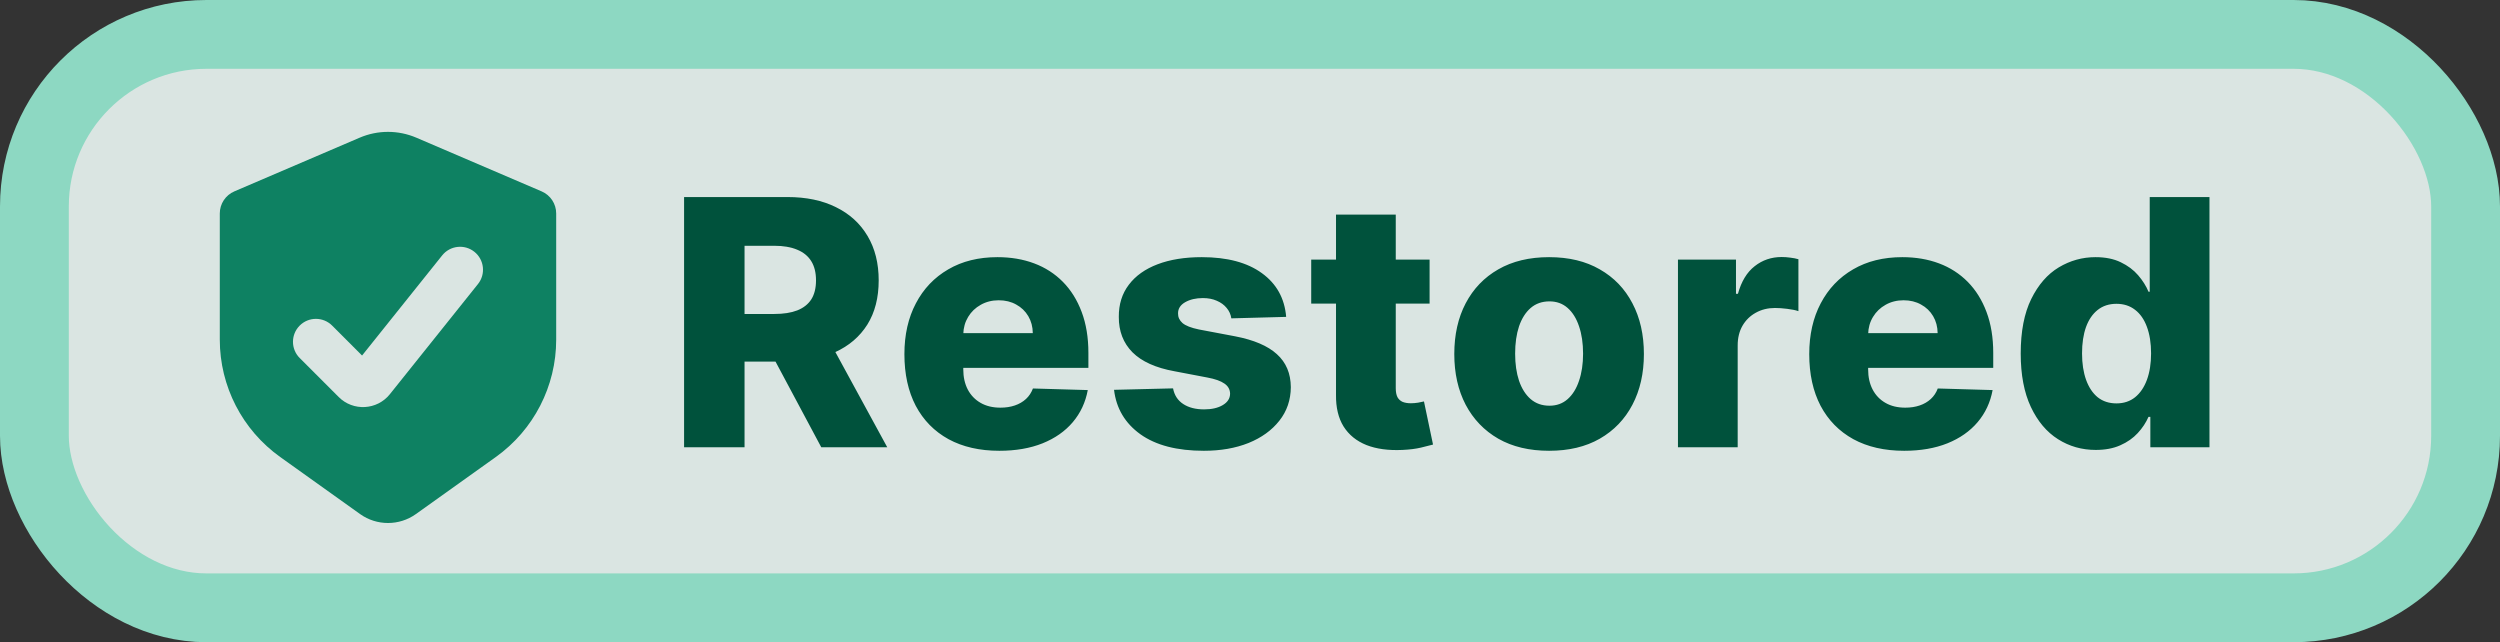 <svg width="109" height="28" viewBox="0 0 109 28" fill="none" xmlns="http://www.w3.org/2000/svg">
<rect x="0" y="0" width="109" height="28" fill="#333333" stroke="none"/>
<rect x="1.5" y="1.5" width="106" height="25" rx="7.5" fill="#ECF9F5" fill-opacity="0.9"/>
<rect x="1.5" y="1.5" width="106" height="25" rx="7.5" stroke="#8DD8C2" stroke-width="3"/>
<path fill-rule="evenodd" clip-rule="evenodd" d="M23.615 8.344L18.155 6.004C17.364 5.665 16.469 5.665 15.679 6.004L10.218 8.344C9.833 8.509 9.583 8.888 9.583 9.307V14.81C9.583 16.84 10.564 18.745 12.216 19.925L15.699 22.413C16.427 22.933 17.406 22.933 18.134 22.413L21.618 19.925C23.27 18.745 24.25 16.84 24.25 14.81V9.307C24.25 8.888 24 8.509 23.615 8.344ZM20.84 12.384C21.185 11.953 21.115 11.324 20.684 10.979C20.253 10.634 19.624 10.704 19.279 11.135L15.786 15.501L14.481 14.195C14.09 13.805 13.457 13.805 13.067 14.195C12.676 14.586 12.676 15.219 13.067 15.61L14.767 17.31C15.399 17.942 16.44 17.884 16.999 17.186L20.84 12.384Z" fill="#0E8162"/>
<path d="M29.826 19.5V8.591H34.332C35.149 8.591 35.854 8.738 36.447 9.033C37.043 9.324 37.503 9.743 37.826 10.29C38.15 10.834 38.311 11.478 38.311 12.224C38.311 12.98 38.146 13.623 37.816 14.152C37.485 14.678 37.017 15.079 36.409 15.356C35.802 15.629 35.083 15.766 34.252 15.766H31.402V13.689H33.762C34.16 13.689 34.492 13.637 34.758 13.534C35.028 13.428 35.232 13.268 35.371 13.055C35.509 12.838 35.578 12.561 35.578 12.224C35.578 11.886 35.509 11.608 35.371 11.387C35.232 11.164 35.028 10.997 34.758 10.887C34.488 10.773 34.156 10.716 33.762 10.716H32.462V19.5H29.826ZM35.967 14.514L38.684 19.5H35.807L33.144 14.514H35.967ZM43.571 19.654C42.715 19.654 41.976 19.486 41.355 19.148C40.737 18.808 40.261 18.323 39.927 17.694C39.597 17.062 39.432 16.311 39.432 15.441C39.432 14.596 39.599 13.857 39.933 13.225C40.266 12.589 40.737 12.096 41.344 11.744C41.951 11.389 42.667 11.212 43.491 11.212C44.073 11.212 44.606 11.302 45.089 11.483C45.572 11.664 45.989 11.932 46.341 12.288C46.692 12.643 46.966 13.081 47.161 13.603C47.356 14.122 47.454 14.717 47.454 15.388V16.038H40.343V14.525H45.03C45.027 14.248 44.961 14.001 44.833 13.784C44.705 13.568 44.529 13.399 44.306 13.278C44.086 13.154 43.832 13.092 43.544 13.092C43.253 13.092 42.992 13.158 42.761 13.289C42.53 13.417 42.347 13.593 42.212 13.816C42.078 14.037 42.006 14.287 41.999 14.568V16.107C41.999 16.441 42.065 16.734 42.196 16.986C42.328 17.234 42.514 17.428 42.756 17.566C42.997 17.705 43.285 17.774 43.619 17.774C43.849 17.774 44.059 17.742 44.247 17.678C44.435 17.614 44.597 17.52 44.732 17.396C44.867 17.272 44.968 17.119 45.036 16.938L47.427 17.007C47.328 17.543 47.109 18.01 46.772 18.408C46.438 18.802 46 19.109 45.456 19.329C44.913 19.546 44.285 19.654 43.571 19.654ZM56.077 13.816L53.686 13.88C53.661 13.71 53.593 13.559 53.483 13.428C53.373 13.293 53.229 13.188 53.052 13.113C52.878 13.035 52.675 12.996 52.444 12.996C52.143 12.996 51.885 13.056 51.672 13.177C51.463 13.298 51.36 13.461 51.363 13.667C51.36 13.827 51.424 13.966 51.555 14.083C51.69 14.2 51.93 14.294 52.274 14.365L53.851 14.663C54.667 14.82 55.275 15.079 55.672 15.441C56.074 15.803 56.276 16.283 56.28 16.879C56.276 17.44 56.109 17.929 55.779 18.344C55.452 18.76 55.005 19.083 54.437 19.314C53.868 19.541 53.219 19.654 52.487 19.654C51.319 19.654 50.397 19.415 49.723 18.935C49.051 18.452 48.668 17.806 48.572 16.996L51.145 16.933C51.202 17.231 51.349 17.458 51.587 17.614C51.825 17.771 52.129 17.849 52.498 17.849C52.832 17.849 53.103 17.787 53.313 17.662C53.522 17.538 53.629 17.373 53.632 17.167C53.629 16.982 53.547 16.835 53.387 16.725C53.228 16.611 52.977 16.522 52.636 16.459L51.209 16.187C50.388 16.038 49.778 15.762 49.376 15.361C48.975 14.956 48.776 14.441 48.78 13.816C48.776 13.27 48.922 12.803 49.217 12.415C49.511 12.025 49.93 11.727 50.474 11.521C51.017 11.315 51.658 11.212 52.397 11.212C53.505 11.212 54.378 11.444 55.017 11.909C55.657 12.371 56.01 13.007 56.077 13.816ZM62.33 11.318V13.236H57.169V11.318H62.33ZM58.25 9.358H60.855V16.927C60.855 17.087 60.88 17.217 60.929 17.316C60.983 17.412 61.059 17.481 61.158 17.524C61.258 17.563 61.377 17.582 61.515 17.582C61.615 17.582 61.72 17.573 61.83 17.556C61.943 17.534 62.029 17.517 62.085 17.503L62.48 19.383C62.355 19.418 62.179 19.463 61.952 19.516C61.728 19.569 61.46 19.603 61.148 19.617C60.537 19.646 60.013 19.575 59.577 19.404C59.143 19.23 58.811 18.96 58.58 18.595C58.353 18.229 58.243 17.769 58.25 17.215V9.358ZM67.541 19.654C66.681 19.654 65.943 19.479 65.325 19.127C64.71 18.772 64.237 18.278 63.903 17.646C63.572 17.011 63.407 16.274 63.407 15.436C63.407 14.594 63.572 13.857 63.903 13.225C64.237 12.589 64.71 12.096 65.325 11.744C65.943 11.389 66.681 11.212 67.541 11.212C68.4 11.212 69.137 11.389 69.751 11.744C70.369 12.096 70.843 12.589 71.174 13.225C71.507 13.857 71.674 14.594 71.674 15.436C71.674 16.274 71.507 17.011 71.174 17.646C70.843 18.278 70.369 18.772 69.751 19.127C69.137 19.479 68.4 19.654 67.541 19.654ZM67.557 17.689C67.869 17.689 68.134 17.593 68.35 17.401C68.567 17.209 68.732 16.943 68.846 16.602C68.963 16.261 69.022 15.867 69.022 15.42C69.022 14.965 68.963 14.568 68.846 14.227C68.732 13.886 68.567 13.619 68.35 13.428C68.134 13.236 67.869 13.14 67.557 13.14C67.234 13.14 66.96 13.236 66.737 13.428C66.516 13.619 66.348 13.886 66.23 14.227C66.117 14.568 66.06 14.965 66.06 15.42C66.06 15.867 66.117 16.261 66.23 16.602C66.348 16.943 66.516 17.209 66.737 17.401C66.96 17.593 67.234 17.689 67.557 17.689ZM73.159 19.5V11.318H75.689V12.81H75.774C75.923 12.27 76.166 11.869 76.504 11.606C76.841 11.339 77.234 11.206 77.681 11.206C77.802 11.206 77.926 11.215 78.054 11.233C78.182 11.247 78.301 11.27 78.411 11.302V13.566C78.287 13.523 78.123 13.49 77.921 13.465C77.722 13.44 77.544 13.428 77.388 13.428C77.079 13.428 76.8 13.497 76.552 13.635C76.307 13.77 76.113 13.96 75.971 14.205C75.833 14.447 75.763 14.731 75.763 15.057V19.5H73.159ZM83.022 19.654C82.166 19.654 81.427 19.486 80.806 19.148C80.188 18.808 79.712 18.323 79.378 17.694C79.048 17.062 78.883 16.311 78.883 15.441C78.883 14.596 79.05 13.857 79.384 13.225C79.718 12.589 80.188 12.096 80.795 11.744C81.403 11.389 82.118 11.212 82.942 11.212C83.524 11.212 84.057 11.302 84.54 11.483C85.023 11.664 85.44 11.932 85.792 12.288C86.143 12.643 86.417 13.081 86.612 13.603C86.807 14.122 86.905 14.717 86.905 15.388V16.038H79.794V14.525H84.481C84.478 14.248 84.412 14.001 84.284 13.784C84.156 13.568 83.981 13.399 83.757 13.278C83.537 13.154 83.283 13.092 82.995 13.092C82.704 13.092 82.443 13.158 82.212 13.289C81.981 13.417 81.799 13.593 81.664 13.816C81.529 14.037 81.458 14.287 81.451 14.568V16.107C81.451 16.441 81.516 16.734 81.648 16.986C81.779 17.234 81.965 17.428 82.207 17.566C82.448 17.705 82.736 17.774 83.07 17.774C83.301 17.774 83.51 17.742 83.698 17.678C83.887 17.614 84.048 17.52 84.183 17.396C84.318 17.272 84.419 17.119 84.487 16.938L86.878 17.007C86.779 17.543 86.561 18.01 86.223 18.408C85.889 18.802 85.451 19.109 84.907 19.329C84.364 19.546 83.736 19.654 83.022 19.654ZM91.374 19.617C90.77 19.617 90.221 19.461 89.728 19.148C89.234 18.836 88.84 18.367 88.545 17.742C88.251 17.117 88.103 16.341 88.103 15.414C88.103 14.452 88.256 13.66 88.561 13.039C88.867 12.417 89.266 11.957 89.76 11.659C90.257 11.361 90.791 11.212 91.363 11.212C91.793 11.212 92.16 11.286 92.466 11.435C92.771 11.581 93.023 11.769 93.222 12C93.421 12.231 93.572 12.47 93.675 12.719H93.728V8.591H96.333V19.5H93.755V18.174H93.675C93.565 18.426 93.409 18.662 93.206 18.882C93.004 19.102 92.75 19.28 92.444 19.415C92.142 19.55 91.786 19.617 91.374 19.617ZM92.279 17.588C92.595 17.588 92.865 17.499 93.089 17.321C93.313 17.14 93.485 16.886 93.606 16.56C93.726 16.233 93.787 15.849 93.787 15.409C93.787 14.962 93.726 14.576 93.606 14.253C93.488 13.93 93.316 13.681 93.089 13.508C92.865 13.334 92.595 13.246 92.279 13.246C91.956 13.246 91.683 13.335 91.459 13.513C91.235 13.69 91.065 13.941 90.948 14.264C90.834 14.587 90.777 14.969 90.777 15.409C90.777 15.849 90.836 16.233 90.953 16.56C91.07 16.886 91.239 17.14 91.459 17.321C91.683 17.499 91.956 17.588 92.279 17.588Z" fill="#00523C"/>
</svg>
